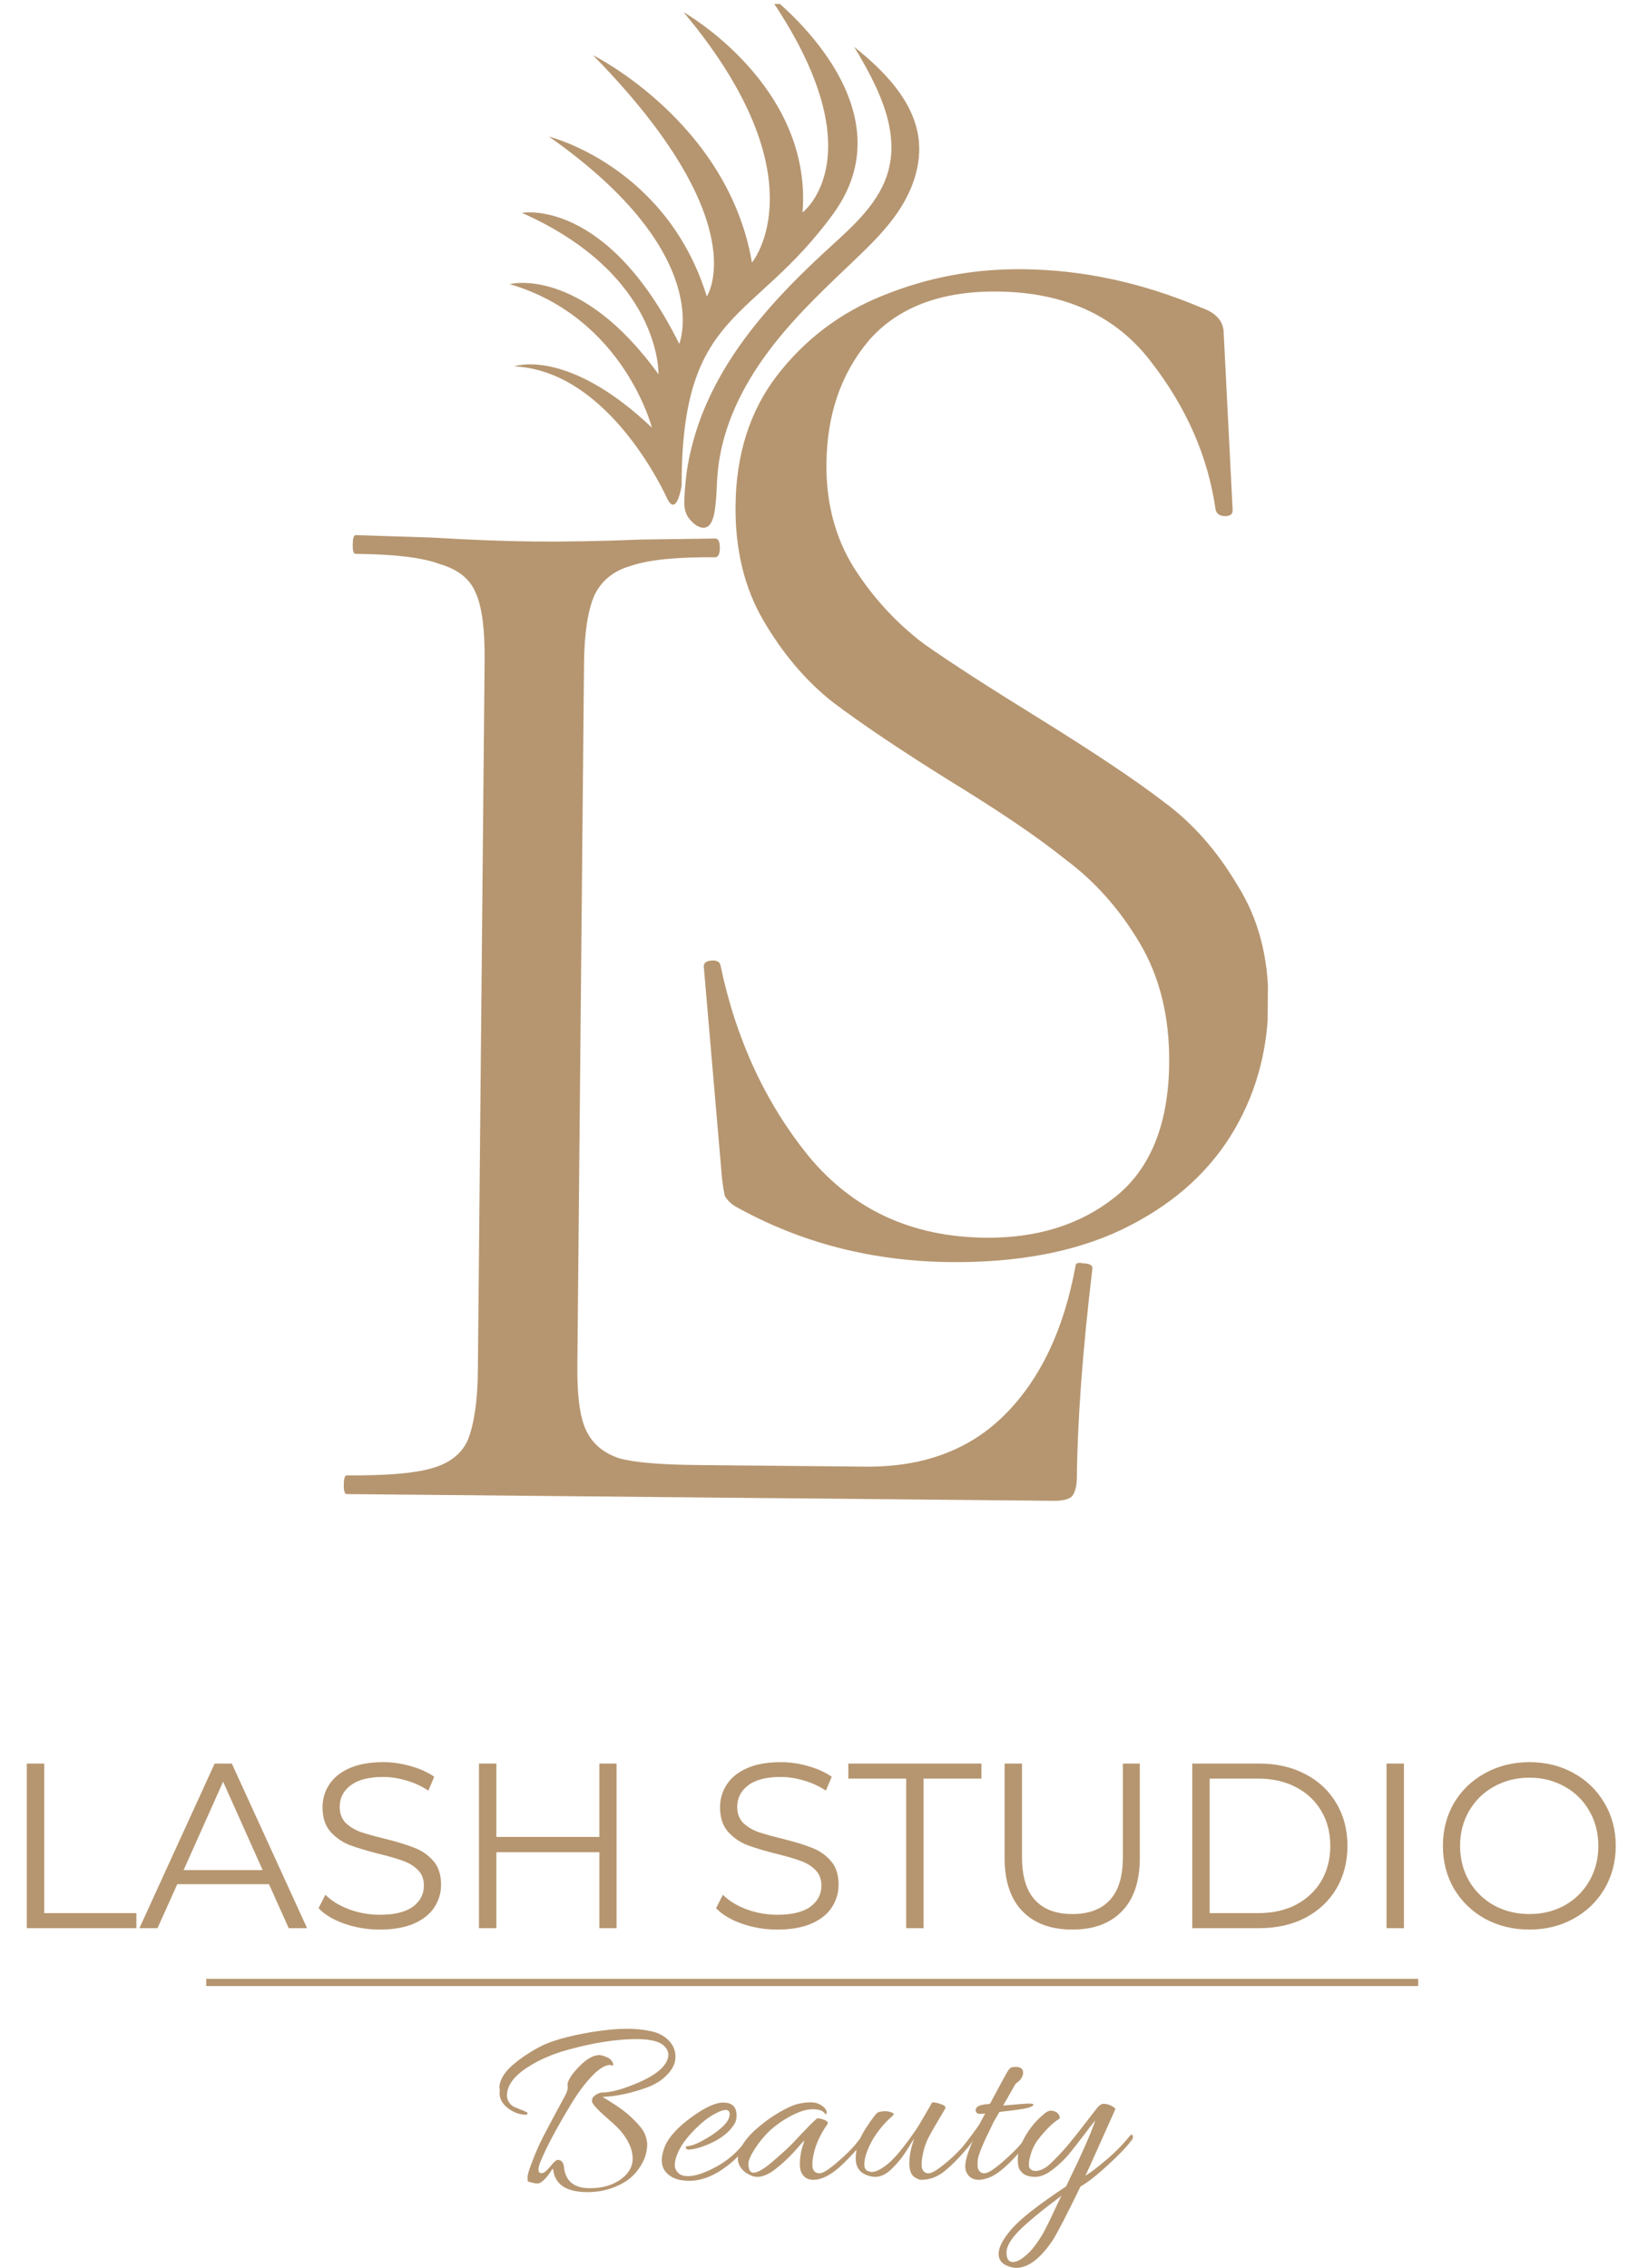 <?xml version="1.0" encoding="UTF-8"?>
<svg xmlns="http://www.w3.org/2000/svg" fill="none" height="627" style="fill: none;" viewBox="0 0 450 627" width="450"><g clip-path="url(#clip0)" fill="#B69670"><path d="M228.439 128.193C228.334 139.263 230.944 148.828 236.151 157.122C241.475 165.417 247.87 172.309 255.45 178.034C263.267 183.526 273.891 190.34 287.436 198.713C302.266 207.923 313.587 215.451 321.517 221.533C329.682 227.499 336.421 235.219 341.97 244.576C347.756 253.7 350.706 264.563 350.585 277.282C350.456 290.825 346.933 303.157 340.134 314.046C333.217 325.051 323.151 333.67 309.818 340.021C296.839 346.14 281.072 349.052 262.751 348.878C241.023 348.671 221.222 343.536 203.229 333.471C201.828 332.634 200.898 331.565 200.321 330.499C200.097 329.32 199.761 327.667 199.547 325.428L194.576 267.67C194.353 266.491 194.829 265.788 196.241 265.566C197.887 265.346 198.941 265.71 199.164 266.89C203.434 287.305 211.605 304.932 223.563 319.65C235.873 334.489 252.128 341.946 272.446 342.139C286.54 342.273 298.438 338.617 308.024 331.053C317.965 323.257 323.016 310.821 323.177 293.863C323.298 281.144 320.585 270.047 315.036 260.69C309.487 251.333 302.631 243.613 294.583 237.647C286.774 231.331 275.919 224.043 262.257 215.669C248.829 207.297 238.208 200.129 230.278 194.165C222.7 188.204 216.312 180.606 210.996 171.487C205.795 162.604 203.194 151.979 203.31 139.85C203.444 125.718 207.199 113.74 214.693 103.919C222.423 93.864 232.243 86.419 244.033 81.703C256.179 76.754 269.005 74.285 282.629 74.415C299.306 74.573 315.716 78.145 331.977 85.013C336.192 86.466 338.284 88.842 338.251 92.257L340.723 141.039C340.712 142.217 340.003 142.681 338.594 142.668C337.184 142.655 336.368 142.058 336.025 140.995C333.934 126.253 327.956 112.652 318.209 100.075C308.465 87.262 294.314 80.768 275.64 80.59C259.902 80.441 247.995 85.038 240.038 94.267C232.434 103.381 228.568 114.65 228.439 128.193Z"/><path d="M159.586 377.576C159.508 385.82 160.274 391.716 162.001 395.383C163.728 399.051 166.757 401.671 171.206 403.126C175.658 404.347 183.053 404.888 193.153 404.984L239.192 405.422C255.282 405.575 268.131 400.751 277.856 390.951C287.58 381.15 294.052 367.55 297.273 350.032C297.281 349.207 297.989 348.861 299.395 349.228C301.039 349.243 301.974 349.723 301.966 350.548C299.16 373.958 297.8 393.378 297.656 408.57C297.634 410.807 297.148 412.569 296.316 413.621C295.486 414.438 293.719 414.892 291.253 414.869L95.822 413.009C95.235 413.003 95.009 412.059 95.025 410.41C95.04 408.762 95.284 407.822 95.871 407.827C106.559 407.929 114.317 407.296 119.146 405.929C124.21 404.564 127.641 401.887 129.323 398.017C131.007 393.793 132.007 387.443 132.088 378.964L133.956 182.65C134.037 174.171 133.274 167.922 131.549 164.019C129.943 159.999 126.562 157.376 121.525 155.914C116.727 154.102 108.983 153.204 98.295 153.102C97.708 153.097 97.481 152.27 97.498 150.504C97.514 148.855 97.757 147.915 98.345 147.921L119.011 148.588C130.867 149.29 140.378 149.616 147.777 149.687C155.646 149.762 165.514 149.62 177.382 149.144L197.704 148.866C198.527 148.874 198.989 149.703 198.972 151.469C198.955 153.236 198.477 154.056 197.655 154.048C187.202 153.948 179.443 154.699 174.376 156.417C169.547 157.785 166.114 160.579 164.195 164.8C162.513 168.789 161.515 174.904 161.434 183.383L159.586 377.576Z"/><path d="M253.917 38.381C254.762 45.313 252.374 52.201 248.643 57.924C244.89 63.695 239.866 68.396 234.963 73.093C226.418 81.19 217.84 89.42 211.041 99.019C204.171 108.645 199.108 119.831 198.286 131.744C198.103 134.141 198.1 136.594 197.833 138.981C197.626 140.865 197.393 143.682 196.075 145.161C194.102 147.277 190.959 144.347 189.947 142.54C189.01 140.827 189.136 139.053 189.201 137.221C189.315 134.969 189.537 132.678 189.82 130.446C190.479 125.908 191.62 121.478 193.087 117.172C194.792 112.298 197.003 107.604 199.579 103.14C207.26 89.847 218.079 78.681 229.396 68.341C236.085 62.238 243.305 55.823 245.6 46.999C248.644 35.453 242.427 23.418 236.092 12.953C244.432 19.602 252.62 27.954 253.917 38.381ZM188.413 134.248C188.355 85.228 208.224 89.621 230.409 58.973C252.593 28.325 212.043 -1.836 212.043 -1.836C243.036 42.776 221.836 58.719 221.836 58.719C224.613 23.512 188.952 3.371 188.952 3.371C227.319 49.15 207.85 72.591 207.85 72.591C201.246 33.763 163.924 15.264 163.924 15.264C209.18 61.42 195.373 81.941 195.373 81.941C184.177 45.768 151.755 37.768 151.755 37.768C198.056 70.283 187.747 95.054 187.747 95.054C167.605 54.46 144.255 58.835 144.255 58.835C182.959 76.033 182.009 103.468 182.009 103.468C160.342 73.391 140.887 78.537 140.887 78.537C172.442 87.814 180.201 118.227 180.201 118.227C156.754 95.946 142.15 101.278 142.15 101.278C168.934 102.541 184.505 138.025 184.505 138.025C187.096 142.882 188.413 134.248 188.413 134.248Z"/></g><path d="M7.41 487.5H12.22V528.84H37.7V533H7.41V487.5ZM74.348 520.845H48.998L43.538 533H38.533L59.333 487.5H64.078L84.878 533H79.808L74.348 520.845ZM72.593 516.945L61.673 492.505L50.753 516.945H72.593ZM104.95 533.39C101.57 533.39 98.32 532.848 95.2 531.765C92.124 530.682 89.74 529.252 88.05 527.475L89.935 523.77C91.582 525.417 93.77 526.76 96.5 527.8C99.23 528.797 102.047 529.295 104.95 529.295C109.023 529.295 112.078 528.558 114.115 527.085C116.152 525.568 117.17 523.618 117.17 521.235C117.17 519.415 116.607 517.963 115.48 516.88C114.397 515.797 113.053 514.973 111.45 514.41C109.847 513.803 107.615 513.153 104.755 512.46C101.332 511.593 98.602 510.77 96.565 509.99C94.528 509.167 92.773 507.932 91.3 506.285C89.87 504.638 89.155 502.407 89.155 499.59C89.155 497.293 89.762 495.213 90.975 493.35C92.189 491.443 94.052 489.927 96.565 488.8C99.079 487.673 102.198 487.11 105.925 487.11C108.525 487.11 111.06 487.478 113.53 488.215C116.043 488.908 118.21 489.883 120.03 491.14L118.405 494.975C116.498 493.718 114.462 492.787 112.295 492.18C110.128 491.53 108.005 491.205 105.925 491.205C101.938 491.205 98.927 491.985 96.89 493.545C94.897 495.062 93.9 497.033 93.9 499.46C93.9 501.28 94.442 502.753 95.525 503.88C96.652 504.963 98.038 505.808 99.685 506.415C101.375 506.978 103.628 507.607 106.445 508.3C109.782 509.123 112.468 509.947 114.505 510.77C116.585 511.55 118.34 512.763 119.77 514.41C121.2 516.013 121.915 518.202 121.915 520.975C121.915 523.272 121.287 525.373 120.03 527.28C118.817 529.143 116.932 530.638 114.375 531.765C111.818 532.848 108.677 533.39 104.95 533.39ZM170.42 487.5V533H165.675V512.005H137.205V533H132.395V487.5H137.205V507.78H165.675V487.5H170.42ZM214.828 533.39C211.448 533.39 208.198 532.848 205.078 531.765C202.001 530.682 199.618 529.252 197.928 527.475L199.813 523.77C201.46 525.417 203.648 526.76 206.378 527.8C209.108 528.797 211.925 529.295 214.828 529.295C218.901 529.295 221.956 528.558 223.993 527.085C226.03 525.568 227.048 523.618 227.048 521.235C227.048 519.415 226.485 517.963 225.358 516.88C224.275 515.797 222.931 514.973 221.328 514.41C219.725 513.803 217.493 513.153 214.633 512.46C211.21 511.593 208.48 510.77 206.443 509.99C204.406 509.167 202.651 507.932 201.178 506.285C199.748 504.638 199.033 502.407 199.033 499.59C199.033 497.293 199.64 495.213 200.853 493.35C202.066 491.443 203.93 489.927 206.443 488.8C208.956 487.673 212.076 487.11 215.803 487.11C218.403 487.11 220.938 487.478 223.408 488.215C225.921 488.908 228.088 489.883 229.908 491.14L228.283 494.975C226.376 493.718 224.34 492.787 222.173 492.18C220.006 491.53 217.883 491.205 215.803 491.205C211.816 491.205 208.805 491.985 206.768 493.545C204.775 495.062 203.778 497.033 203.778 499.46C203.778 501.28 204.32 502.753 205.403 503.88C206.53 504.963 207.916 505.808 209.563 506.415C211.253 506.978 213.506 507.607 216.323 508.3C219.66 509.123 222.346 509.947 224.383 510.77C226.463 511.55 228.218 512.763 229.648 514.41C231.078 516.013 231.793 518.202 231.793 520.975C231.793 523.272 231.165 525.373 229.908 527.28C228.695 529.143 226.81 530.638 224.253 531.765C221.696 532.848 218.555 533.39 214.828 533.39ZM250.479 491.66H234.489V487.5H271.279V491.66H255.289V533H250.479V491.66ZM296.404 533.39C290.511 533.39 285.917 531.7 282.624 528.32C279.331 524.94 277.684 520.022 277.684 513.565V487.5H282.494V513.37C282.494 518.657 283.686 522.6 286.069 525.2C288.452 527.8 291.897 529.1 296.404 529.1C300.954 529.1 304.421 527.8 306.804 525.2C309.187 522.6 310.379 518.657 310.379 513.37V487.5H315.059V513.565C315.059 520.022 313.412 524.94 310.119 528.32C306.869 531.7 302.297 533.39 296.404 533.39ZM329.554 487.5H348.079C352.889 487.5 357.135 488.475 360.819 490.425C364.502 492.332 367.362 495.018 369.399 498.485C371.435 501.908 372.454 505.83 372.454 510.25C372.454 514.67 371.435 518.613 369.399 522.08C367.362 525.503 364.502 528.19 360.819 530.14C357.135 532.047 352.889 533 348.079 533H329.554V487.5ZM347.819 528.84C351.805 528.84 355.294 528.06 358.284 526.5C361.274 524.897 363.592 522.708 365.239 519.935C366.885 517.118 367.709 513.89 367.709 510.25C367.709 506.61 366.885 503.403 365.239 500.63C363.592 497.813 361.274 495.625 358.284 494.065C355.294 492.462 351.805 491.66 347.819 491.66H334.364V528.84H347.819ZM383.255 487.5H388.065V533H383.255V487.5ZM422.759 533.39C418.252 533.39 414.157 532.393 410.474 530.4C406.834 528.363 403.974 525.59 401.894 522.08C399.857 518.57 398.839 514.627 398.839 510.25C398.839 505.873 399.857 501.93 401.894 498.42C403.974 494.91 406.834 492.158 410.474 490.165C414.157 488.128 418.252 487.11 422.759 487.11C427.266 487.11 431.317 488.107 434.914 490.1C438.554 492.093 441.414 494.867 443.494 498.42C445.574 501.93 446.614 505.873 446.614 510.25C446.614 514.627 445.574 518.592 443.494 522.145C441.414 525.655 438.554 528.407 434.914 530.4C431.317 532.393 427.266 533.39 422.759 533.39ZM422.759 529.1C426.356 529.1 429.606 528.298 432.509 526.695C435.412 525.048 437.687 522.795 439.334 519.935C440.981 517.032 441.804 513.803 441.804 510.25C441.804 506.697 440.981 503.49 439.334 500.63C437.687 497.727 435.412 495.473 432.509 493.87C429.606 492.223 426.356 491.4 422.759 491.4C419.162 491.4 415.891 492.223 412.944 493.87C410.041 495.473 407.744 497.727 406.054 500.63C404.407 503.49 403.584 506.697 403.584 510.25C403.584 513.803 404.407 517.032 406.054 519.935C407.744 522.795 410.041 525.048 412.944 526.695C415.891 528.298 419.162 529.1 422.759 529.1Z" fill="#B69670"/><path d="M138.156 577.948L138.02 576.86C138.201 574.956 139.289 573.075 141.284 571.216C143.324 569.357 145.885 567.589 148.968 565.912C152.051 564.235 156.947 562.829 163.656 561.696C167.464 561.107 170.637 560.812 173.176 560.812C175.76 560.812 178.027 561.039 179.976 561.492C181.925 561.9 183.535 562.739 184.804 564.008C186.073 565.277 186.708 566.796 186.708 568.564C186.708 570.287 185.96 571.919 184.464 573.46C183.013 575.001 181.177 576.18 178.956 576.996C174.649 578.583 170.524 579.467 166.58 579.648C168.529 580.827 170.139 581.869 171.408 582.776C172.677 583.637 174.037 584.793 175.488 586.244C176.939 587.695 177.868 588.941 178.276 589.984C178.684 591.027 178.888 591.956 178.888 592.772C178.888 595.447 177.868 598.008 175.828 600.456C174.468 602.133 172.564 603.471 170.116 604.468C167.713 605.465 165.152 605.964 162.432 605.964C156.629 605.964 153.456 603.924 152.912 599.844C152.821 599.753 152.776 599.617 152.776 599.436C151.053 602.201 149.625 603.584 148.492 603.584C148.175 603.584 147.653 603.493 146.928 603.312C146.248 603.176 145.885 603.017 145.84 602.836C145.84 602.655 145.84 602.269 145.84 601.68C145.84 601.091 146.271 599.685 147.132 597.464C147.993 595.197 148.968 592.976 150.056 590.8C152.187 586.72 154.295 582.776 156.38 578.968C156.743 578.152 156.924 577.54 156.924 577.132C156.924 576.724 156.901 576.407 156.856 576.18C157.037 574.911 158.125 573.256 160.12 571.216C162.16 569.131 163.996 568.088 165.628 568.088C166.172 568.088 166.897 568.292 167.804 568.7C168.711 569.108 169.255 569.675 169.436 570.4C169.481 570.717 169.481 570.921 169.436 571.012C169.436 571.057 169.323 571.035 169.096 570.944C168.869 570.853 168.733 570.808 168.688 570.808C167.237 570.808 165.492 571.896 163.452 574.072C161.457 576.203 159.531 578.832 157.672 581.96C153.819 588.307 151.053 593.52 149.376 597.6C149.013 598.507 148.832 599.209 148.832 599.708C148.832 600.388 149.127 600.728 149.716 600.728C150.305 600.728 151.099 600.116 152.096 598.892C153.093 597.623 153.796 597.011 154.204 597.056C154.612 597.056 154.929 597.169 155.156 597.396C155.428 597.623 155.609 597.872 155.7 598.144C155.791 598.371 155.859 598.711 155.904 599.164C155.949 599.617 155.995 599.912 156.04 600.048C156.765 603.267 159.055 604.876 162.908 604.876C162.999 604.876 163.089 604.876 163.18 604.876C166.308 604.876 168.983 604.151 171.204 602.7C173.652 601.068 174.876 599.051 174.876 596.648C174.876 594.2 173.743 591.639 171.476 588.964C170.751 588.148 169.685 587.128 168.28 585.904C165.288 583.32 163.747 581.665 163.656 580.94C163.565 580.215 163.86 579.625 164.54 579.172C165.265 578.673 165.923 578.424 166.512 578.424C168.733 578.424 171.771 577.631 175.624 576.044C181.291 573.732 184.328 571.171 184.736 568.36C184.736 568.179 184.736 568.043 184.736 567.952C184.736 567.136 184.373 566.365 183.648 565.64C182.424 564.325 179.84 563.668 175.896 563.668C170.501 563.668 164.223 564.643 157.06 566.592C152.708 567.771 148.877 569.448 145.568 571.624C141.941 574.027 140.128 576.588 140.128 579.308C140.128 579.897 140.309 580.487 140.672 581.076C141.035 581.62 141.443 582.028 141.896 582.3C142.395 582.527 143.029 582.799 143.8 583.116C144.571 583.388 145.115 583.615 145.432 583.796C145.795 583.932 145.908 584.113 145.772 584.34C145.681 584.567 145.364 584.635 144.82 584.544C143.324 584.453 141.828 583.841 140.332 582.708C138.836 581.529 138.088 580.169 138.088 578.628C138.088 578.401 138.111 578.175 138.156 577.948ZM199.92 581.212C202.368 581.212 203.592 582.391 203.592 584.748C203.592 585.972 203.252 586.969 202.572 587.74C201.439 589.417 199.603 590.891 197.064 592.16C194.526 593.384 192.372 594.064 190.604 594.2C189.97 594.245 189.63 594.064 189.584 593.656C189.539 593.475 189.584 593.361 189.72 593.316C189.902 593.271 190.038 593.248 190.128 593.248C191.171 593.157 192.508 592.659 194.14 591.752C197.178 590.12 199.399 588.443 200.804 586.72C201.394 585.904 201.688 585.133 201.688 584.408C201.688 583.637 201.326 583.252 200.6 583.252C200.011 583.252 199.218 583.501 198.22 584C196.09 584.997 193.846 586.743 191.488 589.236C189.131 591.684 187.59 594.087 186.864 596.444C186.638 597.169 186.524 597.895 186.524 598.62C186.524 599.3 186.819 599.957 187.408 600.592C187.998 601.227 188.904 601.544 190.128 601.544C191.488 601.544 193.052 601.181 194.82 600.456C199.943 598.371 203.887 595.22 206.652 591.004C206.924 590.641 207.174 590.573 207.4 590.8C207.582 590.891 207.672 591.004 207.672 591.14C207.672 591.276 207.604 591.435 207.468 591.616C206.108 593.883 204.386 595.9 202.3 597.668C198.266 601.113 194.344 602.836 190.536 602.836C187.272 602.836 184.983 601.861 183.668 599.912C183.17 599.141 182.92 598.212 182.92 597.124C182.92 596.036 183.215 594.744 183.804 593.248C184.938 590.664 187.363 588.012 191.08 585.292C194.798 582.572 197.744 581.212 199.92 581.212ZM209.327 601.748C208.602 601.748 207.808 601.521 206.947 601.068C206.131 600.66 205.428 600.071 204.839 599.3C204.25 598.484 203.955 597.623 203.955 596.716C203.955 595.809 204.159 594.948 204.567 594.132C205.474 592.228 206.924 590.392 208.919 588.624C210.959 586.811 213.067 585.269 215.243 584C217.419 582.731 219.142 581.937 220.411 581.62C221.68 581.303 222.904 581.144 224.083 581.144C225.307 581.144 226.35 581.461 227.211 582.096C228.072 582.685 228.503 583.32 228.503 584C228.503 584.227 228.48 584.363 228.435 584.408C228.39 584.453 228.276 584.431 228.095 584.34C227.551 583.479 226.418 583.048 224.695 583.048C223.018 583.048 221.091 583.615 218.915 584.748C216.784 585.836 214.767 587.219 212.863 588.896C211.276 590.392 209.871 592.092 208.647 593.996C207.468 595.855 206.879 597.215 206.879 598.076C206.879 599.753 207.355 600.592 208.307 600.592C209.259 600.592 210.71 599.821 212.659 598.28C215.878 595.56 218.076 593.565 219.255 592.296C223.426 587.808 225.67 585.564 225.987 585.564C226.531 585.564 227.188 585.723 227.959 586.04C228.73 586.357 228.979 586.743 228.707 587.196C226.395 590.46 225.035 593.747 224.627 597.056C224.582 597.464 224.559 597.985 224.559 598.62C224.559 599.255 224.74 599.776 225.103 600.184C225.783 600.909 226.712 600.955 227.891 600.32C229.07 599.685 230.702 598.416 232.787 596.512C234.918 594.608 236.618 592.749 237.887 590.936C238.068 590.709 238.272 590.664 238.499 590.8C238.726 590.891 238.839 590.981 238.839 591.072C238.839 591.752 237.751 593.248 235.575 595.56C233.444 597.827 231.812 599.368 230.679 600.184C228.548 601.771 226.576 602.564 224.763 602.564C223.04 602.564 221.884 601.703 221.295 599.98C221.159 599.436 221.091 598.824 221.091 598.144C221.091 596.104 221.522 593.951 222.383 591.684C222.202 591.775 221.363 592.681 219.867 594.404C218.371 596.127 216.626 597.781 214.631 599.368C212.682 600.955 210.914 601.748 209.327 601.748ZM268.965 591.48C268.285 592.704 267.061 594.268 265.293 596.172C263.525 598.076 261.938 599.549 260.533 600.592C258.72 601.907 256.748 602.564 254.617 602.564C254.209 602.564 253.665 602.36 252.985 601.952C252.35 601.589 251.92 601.045 251.693 600.32C251.466 599.595 251.353 598.892 251.353 598.212C251.353 595.855 251.806 593.52 252.713 591.208C252.577 591.299 251.942 592.273 250.809 594.132C249.721 595.945 248.361 597.668 246.729 599.3C245.142 600.932 243.533 601.748 241.901 601.748C241.13 601.748 240.246 601.544 239.249 601.136C237.436 600.32 236.529 598.824 236.529 596.648C236.529 593.973 237.436 591.231 239.249 588.42C241.108 585.564 242.286 584.045 242.785 583.864C243.465 583.683 244.1 583.592 244.689 583.592C245.324 583.592 245.958 583.728 246.593 584C247.228 584.227 247.137 584.635 246.321 585.224C243.193 588.08 240.972 591.253 239.657 594.744C239.158 596.104 238.909 597.26 238.909 598.212C238.909 599.119 239.136 599.708 239.589 599.98C240.088 600.252 240.564 600.388 241.017 600.388C242.105 600.388 243.578 599.64 245.437 598.144C247.341 596.603 249.948 593.429 253.257 588.624C253.71 587.944 254.504 586.629 255.637 584.68C256.77 582.685 257.45 581.507 257.677 581.144C258.402 581.144 259.241 581.325 260.193 581.688C261.19 582.005 261.53 582.436 261.213 582.98C259.037 586.607 257.496 589.281 256.589 591.004C255.728 592.727 255.138 594.744 254.821 597.056C254.776 597.464 254.753 597.985 254.753 598.62C254.753 599.255 254.934 599.776 255.297 600.184C255.977 600.909 256.906 600.955 258.085 600.32C259.309 599.64 260.964 598.371 263.049 596.512C265.134 594.608 266.812 592.749 268.081 590.936C268.262 590.709 268.466 590.664 268.693 590.8C268.965 590.891 269.101 591.004 269.101 591.14C269.101 591.231 269.056 591.344 268.965 591.48ZM278.166 581.96C281.657 581.643 283.765 581.484 284.49 581.484C285.261 581.484 285.646 581.597 285.646 581.824C285.646 582.096 285.102 582.391 284.014 582.708C282.972 582.98 280.388 583.343 276.262 583.796C276.036 584.204 275.764 584.68 275.446 585.224C274.766 586.312 274.404 586.969 274.358 587.196C271.774 592.364 270.414 595.651 270.278 597.056C270.233 597.464 270.21 597.985 270.21 598.62C270.21 599.255 270.392 599.776 270.754 600.184C271.389 600.909 272.296 600.955 273.474 600.32C274.653 599.685 276.285 598.416 278.37 596.512C280.501 594.608 282.224 592.749 283.538 590.936C283.72 590.709 283.946 590.664 284.218 590.8C284.898 591.117 283.72 592.908 280.682 596.172C277.781 599.3 275.356 601.227 273.406 601.952C272.273 602.36 271.321 602.564 270.55 602.564C268.737 602.564 267.536 601.703 266.946 599.98C266.856 599.663 266.81 599.277 266.81 598.824C266.81 597.237 267.536 594.835 268.986 591.616C268.76 592.115 267.876 593.248 266.334 595.016C265.926 595.469 265.609 595.469 265.382 595.016C265.337 594.925 265.314 594.812 265.314 594.676C265.314 594.495 265.405 594.291 265.586 594.064C267.808 591.299 269.553 588.964 270.822 587.06C270.822 587.015 271.321 586.063 272.318 584.204C271.865 584.295 271.389 584.34 270.89 584.34C270.437 584.34 270.097 584.204 269.87 583.932C269.644 583.615 269.621 583.252 269.802 582.844C270.12 582.119 271.321 581.711 273.406 581.62C273.452 581.529 273.542 581.484 273.678 581.484L277.078 575.16C277.26 574.797 277.464 574.435 277.69 574.072C277.917 573.664 278.076 573.369 278.166 573.188C278.302 572.961 278.438 572.735 278.574 572.508C278.71 572.281 278.824 572.123 278.914 572.032C279.005 571.941 279.096 571.851 279.186 571.76C279.368 571.488 279.889 571.352 280.75 571.352C281.657 571.352 282.269 571.601 282.586 572.1C282.722 572.281 282.79 572.599 282.79 573.052C282.79 573.46 282.632 573.936 282.314 574.48C281.997 574.979 281.657 575.341 281.294 575.568C280.932 575.795 280.682 576.044 280.546 576.316L277.282 582.028L278.166 581.96ZM280.858 626.908C280.496 626.908 280.042 626.84 279.498 626.704C277.186 626.115 276.03 624.891 276.03 623.032C276.03 621.219 277.232 618.929 279.634 616.164C281.992 613.399 287.001 609.477 294.662 604.4C298.924 595.696 301.621 589.599 302.754 586.108C302.21 586.743 301.145 588.125 299.558 590.256C297.972 592.341 296.566 594.132 295.342 595.628C294.118 597.079 292.645 598.461 290.922 599.776C289.2 601.091 287.613 601.748 286.162 601.748C284.712 601.748 283.578 601.431 282.762 600.796C281.992 600.116 281.561 599.413 281.47 598.688C281.38 597.963 281.334 597.351 281.334 596.852C281.334 595.175 281.788 593.497 282.694 591.82C284.054 589.055 285.89 586.675 288.202 584.68C289.064 583.864 289.812 583.456 290.446 583.456C291.126 583.456 291.738 583.66 292.282 584.068C292.872 584.703 293.053 585.247 292.826 585.7C291.104 586.697 289.132 588.624 286.91 591.48C285.732 593.021 284.916 594.971 284.462 597.328C284.417 597.645 284.394 598.053 284.394 598.552C284.394 599.005 284.576 599.391 284.938 599.708C285.346 599.98 285.754 600.116 286.162 600.116C287.568 600.116 289.041 599.368 290.582 597.872C292.124 596.376 293.597 594.812 295.002 593.18C296.408 591.503 297.994 589.508 299.762 587.196C301.576 584.884 302.754 583.365 303.298 582.64C303.888 581.915 304.477 581.552 305.066 581.552C305.792 581.552 306.54 581.756 307.31 582.164C308.081 582.572 308.398 582.889 308.262 583.116C308.172 583.343 307.016 585.927 304.794 590.868C302.618 595.764 301.032 599.277 300.034 601.408C301.122 600.819 302.958 599.436 305.542 597.26C308.172 595.039 310.393 592.795 312.206 590.528C312.66 589.984 312.954 589.939 313.09 590.392C313.136 590.483 313.158 590.641 313.158 590.868C313.158 591.049 313.022 591.321 312.75 591.684C311.345 593.543 309.101 595.877 306.018 598.688C302.936 601.499 300.488 603.403 298.674 604.4C294.821 612.333 292.237 617.32 290.922 619.36C287.522 624.392 284.168 626.908 280.858 626.908ZM293.37 606.984C287.93 611.064 284.032 614.283 281.674 616.64C279.362 618.997 278.206 621.015 278.206 622.692C278.206 624.415 278.796 625.276 279.974 625.276C280.881 625.276 281.924 624.8 283.102 623.848C284.281 622.941 285.414 621.717 286.502 620.176C287.59 618.635 288.406 617.297 288.95 616.164C289.54 615.076 290.333 613.444 291.33 611.268C292.328 609.137 293.008 607.709 293.37 606.984Z" fill="#B69670"/><path d="M58 548L391 548" stroke="#B69670" stroke-linecap="square" stroke-width="2"/><defs><clipPath id="clip0"><path d="M0 0H254.166V413.019H0z" fill="#fff" transform="rotate(.545 49.465 10396.377)"/></clipPath></defs></svg>